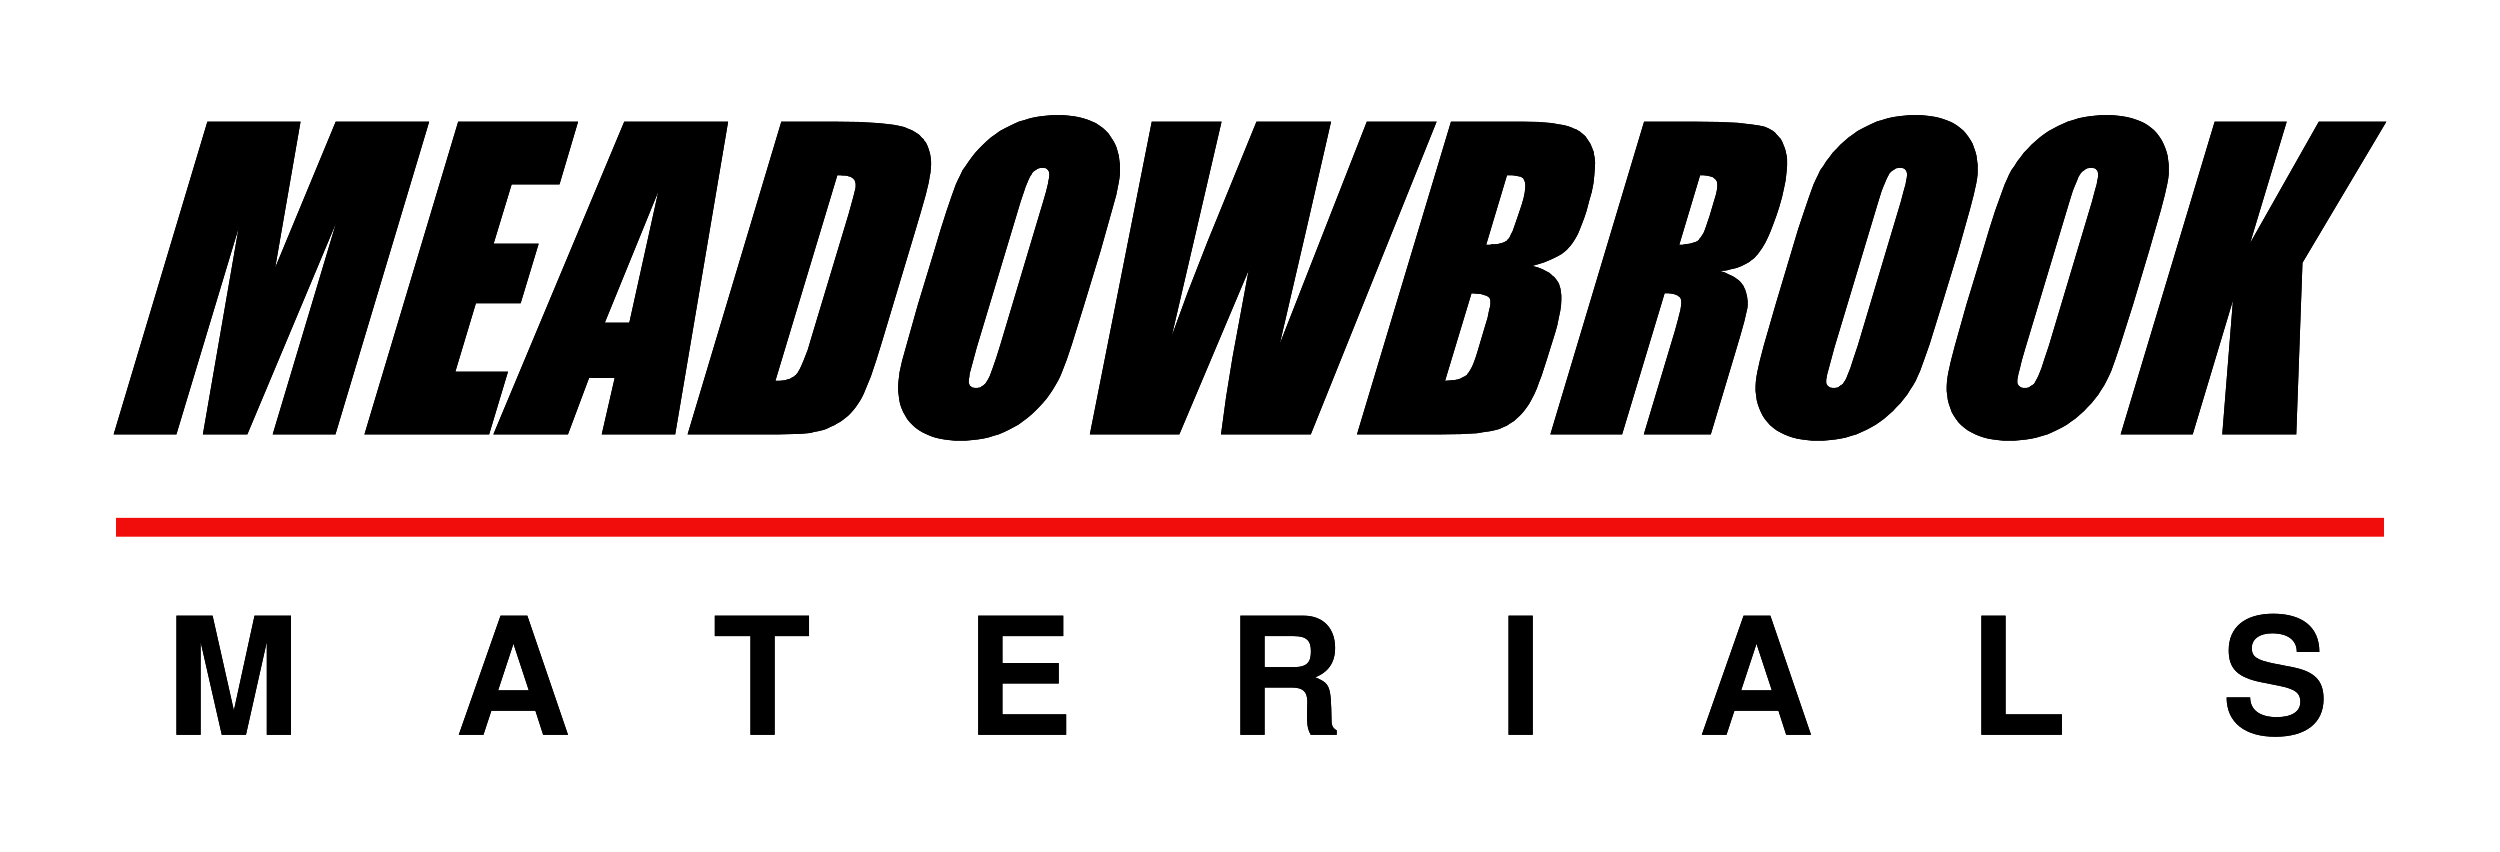 <svg width="270" height="92" viewBox="0 0 270 92" fill="none" xmlns="http://www.w3.org/2000/svg">
<path fill-rule="evenodd" clip-rule="evenodd" d="M46.352 13.14L36.228 46.914H29.449L36.289 24.1L26.713 46.914H21.91L25.77 24.624L19.052 46.914H12.273L22.396 13.14H32.459L31.212 20.313L29.722 28.903L36.258 13.14H46.352ZM49.483 13.14H62.434L60.427 19.913H55.259L53.313 26.317H58.177L56.232 32.752H51.398L49.179 40.141H54.864L52.827 46.914H39.359L49.483 13.14ZM78.637 13.14L72.922 46.914H64.987L66.385 40.818H63.619L61.339 46.914H53.283L67.419 13.14H78.637ZM67.966 34.845L71.098 20.683L65.322 34.845H67.966ZM84.383 13.14H90.22L92.773 13.171L94.871 13.294L95.753 13.386L96.513 13.478L97.151 13.602L97.668 13.725L98.093 13.909L98.489 14.063L98.853 14.279L99.188 14.494L99.34 14.618L99.461 14.771L99.583 14.895L99.735 15.018L99.826 15.203L99.948 15.326L100.039 15.48L100.13 15.664L100.252 15.972L100.373 16.342L100.465 16.711L100.525 17.081L100.556 17.45V17.85L100.525 18.22L100.495 18.62L100.404 19.082L100.313 19.667L99.978 21.052L99.461 22.869L98.823 25.024L95.266 36.877L94.628 38.94L94.05 40.664L93.503 41.988L93.29 42.511L93.077 42.942L92.865 43.312L92.621 43.681L92.409 43.989L92.135 44.328L91.861 44.636L91.618 44.882L91.314 45.128L91.04 45.344L90.737 45.559L90.402 45.744L90.098 45.929L89.733 46.083L89.429 46.237L89.064 46.391L88.73 46.483L88.335 46.575L87.97 46.637L87.514 46.76L86.511 46.852L85.356 46.883L84.048 46.914H74.259L84.383 13.14ZM90.432 18.928L83.744 41.126H84.17L84.535 41.095L84.869 41.033L85.173 40.941L85.325 40.91L85.447 40.818L85.568 40.757L85.69 40.695L85.781 40.633L85.872 40.541L85.964 40.479L86.055 40.356L86.146 40.264L86.207 40.141L86.389 39.833L86.572 39.433L86.784 38.94L87.24 37.77L87.696 36.231L91.648 23.115L92.165 21.237L92.317 20.621L92.378 20.375L92.409 20.19V20.129V20.006V19.944V19.882V19.821L92.378 19.759V19.698L92.348 19.605L92.317 19.544V19.482L92.287 19.451L92.257 19.39L92.196 19.359L92.165 19.297L92.135 19.267L92.074 19.236L92.013 19.205L91.953 19.143L91.892 19.113L91.831 19.082L91.679 19.051L91.496 18.989L91.253 18.959H91.04L90.737 18.928H90.432ZM117.094 32.906L115.756 37.216L115.209 38.848L114.723 40.11L114.51 40.633L114.267 41.126L113.963 41.649L113.689 42.111L113.355 42.604L113.02 43.066L112.625 43.527L112.23 43.958L111.804 44.389L111.379 44.79L110.892 45.19L110.436 45.529L109.98 45.867L109.463 46.144L108.946 46.421L108.43 46.668L107.852 46.914L107.305 47.068L106.727 47.253L106.15 47.376L105.542 47.468L104.934 47.53L104.326 47.591H103.687H103.109L102.532 47.53L102.015 47.468L101.498 47.376L100.981 47.253L100.525 47.099L100.1 46.914L99.644 46.699L99.279 46.483L98.884 46.206L98.58 45.929L98.276 45.621L97.972 45.252L97.759 44.882L97.546 44.513L97.364 44.082L97.212 43.651L97.121 43.189L97.06 42.696L96.999 42.234V41.711L97.029 41.218L97.09 40.726L97.151 40.202L97.425 38.971L97.881 37.339L99.127 32.906L100.89 27.117L101.589 24.778L102.228 22.776L102.775 21.175L103.231 19.913L103.474 19.39L103.718 18.897L103.961 18.374L104.295 17.912L104.63 17.419L104.964 16.957L105.329 16.496L105.724 16.065L106.15 15.634L106.575 15.233L107.031 14.833L107.518 14.494L107.974 14.156L108.49 13.879L109.038 13.602L109.554 13.355L110.102 13.109L110.679 12.955L111.257 12.77L111.835 12.647L112.412 12.555L113.02 12.493L113.659 12.432H114.267H114.844L115.422 12.493L115.969 12.555L116.486 12.647L116.972 12.77L117.459 12.924L117.915 13.109L118.34 13.294L118.705 13.54L119.1 13.817L119.404 14.094L119.708 14.402L119.951 14.771L120.195 15.141L120.407 15.51L120.59 15.941L120.711 16.372L120.833 16.834L120.894 17.327L120.955 17.789V18.312V18.805L120.894 19.297L120.803 19.821L120.559 21.052L120.103 22.684L118.857 27.117L117.094 32.906ZM112.655 21.791L112.959 20.744L113.172 19.882L113.233 19.513L113.294 19.236L113.324 18.989V18.897V18.805V18.712L113.294 18.62V18.558L113.263 18.497L113.233 18.466L113.203 18.404L113.172 18.343L113.111 18.312L113.081 18.25L113.02 18.22L112.99 18.189L112.929 18.158H112.838L112.777 18.127H112.686H112.595H112.443L112.291 18.158H112.23L112.169 18.189L112.108 18.22L112.017 18.25L111.956 18.312L111.895 18.343L111.743 18.435L111.622 18.528L111.5 18.651L111.47 18.712L111.409 18.835L111.257 19.051L111.105 19.359L110.953 19.728L110.77 20.159L110.618 20.621L110.223 21.791L105.481 37.554L105.116 38.909L104.842 39.925L104.721 40.356L104.69 40.695L104.63 41.003V41.095V41.188V41.28V41.372L104.66 41.434L104.69 41.495V41.557L104.721 41.618L104.751 41.649L104.812 41.711L104.873 41.742L104.934 41.803L104.994 41.834L105.055 41.865H105.146L105.238 41.896H105.329H105.42H105.481H105.602L105.694 41.865H105.785L105.876 41.834L105.937 41.803L106.028 41.711L106.119 41.68L106.18 41.618L106.241 41.588L106.302 41.526L106.393 41.465L106.454 41.372L106.514 41.28L106.636 41.095L106.758 40.88L106.91 40.572L107.214 39.74L107.578 38.694L108.004 37.339L112.655 21.791ZM155.155 13.14L141.566 46.914H131.868L132.416 42.881L133.115 38.571L134.848 29.211L127.369 46.914H117.702L124.39 13.14H131.929L129.193 24.931L126.548 36.292L128.281 31.551L130.409 26.101L135.699 13.14H143.755L141.201 24.285L138.222 37.123L147.616 13.14H155.155ZM156.706 13.14H164.488L166.16 13.171L167.62 13.294L168.288 13.417L168.866 13.509L169.352 13.632L169.839 13.817L170.021 13.909L170.234 13.971L170.416 14.094L170.599 14.187L170.781 14.341L170.933 14.464L171.116 14.618L171.268 14.771L171.359 14.925L171.511 15.141L171.632 15.326L171.754 15.51L171.845 15.726L171.937 15.941L172.028 16.188L172.119 16.403L172.149 16.68L172.21 16.957L172.24 17.235L172.271 17.573L172.24 18.22L172.18 18.989L172.089 19.821L171.906 20.744L171.632 21.699L171.359 22.746L171.116 23.485L170.872 24.131L170.629 24.747L170.416 25.27L170.143 25.763L169.869 26.194L169.596 26.563L169.444 26.717L169.292 26.902L168.988 27.179L168.623 27.456L168.228 27.672L167.741 27.918L167.255 28.134L166.738 28.349L166.13 28.534L165.492 28.718L166.069 28.872L166.616 29.088L167.072 29.334L167.316 29.457L167.498 29.611L167.65 29.765L167.832 29.888L167.984 30.073L168.106 30.227L168.228 30.412L168.349 30.596L168.41 30.781L168.471 30.997L168.532 31.181L168.562 31.428L168.592 31.643L168.623 31.89V32.413L168.592 32.998L168.501 33.614L168.349 34.322L168.197 35.092L167.984 35.861L167.012 38.971L166.495 40.572L166.221 41.28L165.978 41.957L165.704 42.573L165.4 43.158L165.127 43.651L164.823 44.082L164.549 44.451L164.215 44.821L163.85 45.159L163.516 45.467L163.12 45.713L162.756 45.96L162.33 46.144L161.935 46.329L161.479 46.452L160.901 46.575L160.232 46.668L159.503 46.791L157.739 46.883L155.551 46.914H146.552L156.706 13.14ZM162.756 18.928L160.506 26.44H160.749H160.931L161.114 26.379H161.266H161.509L161.783 26.348L162.026 26.286L162.269 26.225L162.33 26.194L162.452 26.163L162.543 26.101L162.634 26.04L162.725 26.009L162.786 25.917L162.877 25.824L162.938 25.763L162.999 25.67L163.06 25.578L163.181 25.301L163.364 24.962L163.516 24.531L163.88 23.485L164.336 22.13L164.549 21.391L164.61 21.083L164.671 20.775L164.701 20.498L164.732 20.283V20.067V20.006V19.913L164.701 19.759V19.698L164.671 19.605L164.64 19.544V19.513L164.61 19.451L164.58 19.39L164.549 19.359V19.328L164.519 19.267L164.488 19.236L164.428 19.205H164.397L164.336 19.143L164.306 19.113L164.245 19.082H164.215L164.063 19.051L163.911 19.02L163.759 18.989L163.546 18.959L163.303 18.928H162.756ZM158.925 31.674L156.067 41.126L156.463 41.095L156.827 41.064L157.162 41.033L157.466 40.972L157.739 40.88L157.952 40.757L158.074 40.695L158.165 40.664L158.256 40.602L158.347 40.541L158.439 40.479L158.499 40.356L158.56 40.295L158.651 40.172L158.803 39.925L158.955 39.648L159.107 39.309L159.259 38.909L159.411 38.478L159.563 37.986L160.506 34.814L160.658 34.322L160.749 33.86L160.84 33.429L160.931 33.09L160.962 32.813V32.659V32.536V32.444L160.931 32.351L160.901 32.259V32.228L160.871 32.197L160.84 32.136L160.779 32.105L160.749 32.044L160.658 32.013L160.567 31.951L160.475 31.92L160.263 31.859L159.989 31.766L159.685 31.736L159.32 31.705L158.925 31.674ZM177.561 13.14H183.063L185.586 13.171L187.654 13.263L189.234 13.448L189.873 13.54L190.359 13.632L190.602 13.694L190.815 13.786L191.028 13.879L191.18 13.971L191.363 14.063L191.545 14.187L191.727 14.341L191.849 14.494L192.001 14.648L192.153 14.833L192.305 14.987L192.427 15.203L192.518 15.387L192.609 15.634L192.7 15.849L192.791 16.095L192.852 16.342L192.913 16.619L192.974 16.896L193.004 17.204V17.542V17.912L192.943 18.62L192.852 19.451L192.67 20.344L192.457 21.299L192.153 22.376L191.849 23.3L191.545 24.131L191.241 24.931L190.937 25.64L190.633 26.255L190.298 26.81L189.994 27.241L189.812 27.487L189.66 27.641L189.508 27.826L189.326 27.98L189.143 28.103L188.93 28.287L188.535 28.503L188.049 28.749L187.562 28.934L187.015 29.057L186.438 29.211L185.769 29.273L186.286 29.427L186.711 29.642L187.137 29.827L187.471 30.042L187.623 30.165L187.775 30.258L187.897 30.381L188.018 30.504L188.11 30.627L188.201 30.75L188.292 30.874L188.353 31.027L188.474 31.274L188.566 31.551L188.626 31.797L188.687 32.044L188.718 32.321L188.748 32.536V32.782V32.998L188.718 33.275L188.626 33.675L188.383 34.722L187.988 36.138L187.441 37.986L184.766 46.914H177.53L180.905 35.676L181.239 34.445L181.361 33.952L181.482 33.49L181.543 33.09L181.574 32.813V32.659V32.536V32.444L181.543 32.351L181.513 32.259L181.482 32.167L181.421 32.105L181.361 32.044L181.3 32.013L181.209 31.951L181.148 31.89L181.026 31.859L180.905 31.797L180.783 31.766L180.479 31.705L180.175 31.674H179.78L175.189 46.914H167.437L177.561 13.14ZM183.61 18.928L181.361 26.44H181.695L181.969 26.379L182.242 26.348L182.486 26.317L182.729 26.255L182.911 26.194L183.124 26.132L183.306 26.04L183.398 25.978L183.489 25.886L183.519 25.824L183.61 25.701L183.702 25.609L183.793 25.455L183.975 25.178L184.127 24.808L184.279 24.377L184.431 23.916L184.614 23.392L185.161 21.545L185.282 21.145L185.374 20.775L185.434 20.467L185.465 20.19V20.067V19.944V19.852L185.434 19.759V19.667L185.404 19.544L185.343 19.482L185.313 19.421L185.252 19.359L185.191 19.297L185.13 19.267L185.07 19.205L185.009 19.143L184.918 19.113L184.826 19.082L184.705 19.051L184.462 18.989L184.249 18.959L183.945 18.928H183.61ZM209.724 32.906L208.387 37.216L207.809 38.848L207.353 40.11L207.11 40.633L206.897 41.126L206.593 41.649L206.289 42.111L205.985 42.604L205.62 43.066L205.256 43.527L204.83 43.958L204.435 44.389L203.979 44.79L203.523 45.19L203.067 45.529L202.58 45.867L202.094 46.144L201.577 46.421L201.03 46.668L200.483 46.914L199.935 47.068L199.358 47.253L198.75 47.376L198.172 47.468L197.564 47.53L196.956 47.591H196.318H195.71L195.163 47.53L194.646 47.468L194.099 47.376L193.612 47.253L193.156 47.099L192.7 46.914L192.275 46.699L191.879 46.483L191.514 46.206L191.18 45.929L190.906 45.621L190.602 45.252L190.359 44.882L190.177 44.513L189.994 44.082L189.842 43.651L189.721 43.189L189.66 42.696L189.599 42.234V41.711L189.63 41.218L189.69 40.726L189.782 40.202L190.055 38.971L190.481 37.339L191.758 32.906L193.491 27.117L194.19 24.778L194.859 22.776L195.406 21.175L195.862 19.913L196.105 19.39L196.348 18.897L196.591 18.374L196.926 17.912L197.23 17.419L197.595 16.957L197.929 16.496L198.355 16.065L198.75 15.634L199.206 15.233L199.662 14.833L200.148 14.494L200.604 14.156L201.121 13.879L201.668 13.602L202.185 13.355L202.732 13.109L203.28 12.955L203.888 12.77L204.465 12.647L205.043 12.555L205.651 12.493L206.259 12.432H206.897H207.475L208.052 12.493L208.569 12.555L209.116 12.647L209.603 12.77L210.059 12.924L210.545 13.109L210.94 13.294L211.336 13.54L211.701 13.817L212.035 14.094L212.309 14.402L212.582 14.771L212.825 15.141L213.038 15.51L213.19 15.941L213.342 16.372L213.464 16.834L213.525 17.327L213.585 17.789V18.312V18.805L213.525 19.297L213.433 19.821L213.16 21.052L212.734 22.684L211.488 27.117L209.724 32.906ZM205.286 21.791L205.56 20.744L205.803 19.882L205.864 19.513L205.924 19.236L205.955 18.989V18.897V18.805V18.712L205.924 18.62V18.558L205.894 18.497L205.864 18.466L205.833 18.404L205.803 18.343L205.742 18.312L205.712 18.25L205.651 18.22L205.59 18.189L205.529 18.158H205.468L205.408 18.127H205.316H205.225H205.073L204.921 18.158H204.83L204.769 18.189L204.708 18.22L204.648 18.25L204.587 18.312L204.526 18.343L204.374 18.435L204.252 18.528L204.131 18.651L204.07 18.712L204.009 18.835L203.888 19.051L203.736 19.359L203.584 19.728L203.401 20.159L203.219 20.621L202.854 21.791L198.111 37.554L197.747 38.909L197.473 39.925L197.351 40.356L197.291 40.695L197.23 41.003V41.095V41.188V41.28V41.372L197.26 41.434L197.291 41.495L197.321 41.557L197.351 41.618L197.382 41.649L197.443 41.711L197.503 41.742L197.564 41.803L197.625 41.834L197.686 41.865H197.777L197.868 41.896H197.929H198.02H198.111H198.233L198.324 41.865H198.415L198.507 41.834L198.567 41.803L198.659 41.711L198.719 41.68L198.78 41.618L198.871 41.588L198.932 41.526L199.023 41.465L199.084 41.372L199.145 41.28L199.267 41.095L199.388 40.88L199.51 40.572L199.844 39.74L200.179 38.694L200.635 37.339L205.286 21.791ZM230.367 32.906L228.998 37.216L228.451 38.848L227.995 40.11L227.752 40.633L227.509 41.126L227.235 41.649L226.931 42.111L226.627 42.604L226.262 43.066L225.898 43.527L225.472 43.958L225.077 44.389L224.621 44.79L224.165 45.19L223.678 45.529L223.222 45.867L222.736 46.144L222.189 46.421L221.672 46.668L221.125 46.914L220.577 47.068L219.969 47.253L219.392 47.376L218.814 47.468L218.206 47.53L217.598 47.591H216.929H216.352L215.805 47.53L215.288 47.468L214.741 47.376L214.254 47.253L213.798 47.099L213.342 46.914L212.917 46.699L212.521 46.483L212.156 46.206L211.822 45.929L211.518 45.621L211.245 45.252L211.001 44.882L210.788 44.513L210.636 44.082L210.484 43.651L210.363 43.189L210.302 42.696L210.241 42.234V41.711L210.272 41.218L210.332 40.726L210.424 40.202L210.697 38.971L211.123 37.339L212.369 32.906L214.133 27.117L214.832 24.778L215.47 22.776L216.048 21.175L216.504 19.913L216.747 19.39L216.96 18.897L217.233 18.374L217.568 17.912L217.872 17.419L218.237 16.957L218.571 16.496L218.997 16.065L219.392 15.634L219.848 15.233L220.304 14.833L220.76 14.494L221.246 14.156L221.763 13.879L222.28 13.602L222.827 13.355L223.374 13.109L223.922 12.955L224.499 12.77L225.107 12.647L225.685 12.555L226.293 12.493L226.901 12.432H227.509H228.117L228.694 12.493L229.211 12.555L229.728 12.647L230.245 12.77L230.701 12.924L231.187 13.109L231.583 13.294L231.978 13.54L232.343 13.817L232.677 14.094L232.951 14.402L233.224 14.771L233.467 15.141L233.65 15.51L233.832 15.941L233.984 16.372L234.106 16.834L234.167 17.327L234.227 17.789V18.312V18.805L234.167 19.297L234.075 19.821L233.802 21.052L233.376 22.684L232.099 27.117L230.367 32.906ZM225.928 21.791L226.202 20.744L226.445 19.882L226.506 19.513L226.566 19.236L226.597 18.989V18.897V18.805V18.712L226.566 18.62V18.558L226.536 18.497L226.506 18.466L226.475 18.404L226.445 18.343L226.384 18.312L226.354 18.25L226.293 18.22L226.232 18.189L226.171 18.158H226.08L226.019 18.127H225.928H225.867H225.715L225.563 18.158H225.472L225.411 18.189L225.35 18.22L225.259 18.25L225.198 18.312L225.168 18.343L225.016 18.435L224.894 18.528L224.773 18.651L224.712 18.712L224.651 18.835L224.499 19.051L224.378 19.359L224.226 19.728L224.043 20.159L223.861 20.621L223.496 21.791L218.753 37.554L218.358 38.909L218.115 39.925L217.993 40.356L217.933 40.695L217.872 41.003V41.095V41.188V41.28V41.372L217.902 41.434L217.933 41.495L217.963 41.557L217.993 41.618L218.024 41.649L218.085 41.711L218.145 41.742L218.206 41.803L218.267 41.834L218.328 41.865H218.389L218.48 41.896H218.571H218.662H218.753H218.875L218.966 41.865H219.057L219.118 41.834L219.179 41.803L219.27 41.711L219.361 41.68L219.422 41.618L219.513 41.588L219.574 41.526L219.665 41.465L219.726 41.372L219.787 41.28L219.878 41.095L220 40.88L220.152 40.572L220.486 39.74L220.821 38.694L221.277 37.339L225.928 21.791ZM257.727 13.14L248.668 28.38L247.999 46.914H240.003L241.159 32.444L236.811 46.914H229.029L239.183 13.14H246.965L243.013 26.255L250.431 13.14H257.727Z" fill="black"/>
<path fill-rule="evenodd" clip-rule="evenodd" d="M135.015 57.937H12.531V55.935H257.469V57.937H135.015Z" fill="#F10D0C"/>
<path fill-rule="evenodd" clip-rule="evenodd" d="M31.427 79.356V66.492H27.489L25.259 76.727L22.959 66.492H19.056V79.356H21.669V69.333L23.952 79.356H26.565L28.813 69.333V79.356H31.427Z" fill="black"/>
<path fill-rule="evenodd" clip-rule="evenodd" d="M61.343 79.356L56.952 66.492H54.06L49.547 79.356H52.213L53.066 76.762H57.823L58.66 79.356H61.343ZM57.109 74.556H53.798L55.453 69.527L57.109 74.556Z" fill="black"/>
<path fill-rule="evenodd" clip-rule="evenodd" d="M87.374 68.698V66.492H77.198V68.698H81.049V79.356H83.662V68.698H87.374Z" fill="black"/>
<path fill-rule="evenodd" clip-rule="evenodd" d="M115.146 79.356V77.15H108.264V73.815H114.345V71.609H108.264V68.698H114.833V66.492H105.65V79.356H115.146Z" fill="black"/>
<path fill-rule="evenodd" clip-rule="evenodd" d="M144.365 79.356V78.879C143.964 78.65 143.807 78.385 143.807 77.821C143.738 74.027 143.668 73.85 142.047 73.145C143.476 72.58 144.191 71.539 144.191 69.968C144.191 67.974 143.023 66.492 140.776 66.492H133.963V79.356H136.576V74.256H139.573C140.706 74.256 141.194 74.715 141.194 75.791L141.159 77.15C141.159 78.35 141.229 78.738 141.56 79.356H144.365ZM141.577 70.339C141.577 71.486 141.211 72.051 139.73 72.051H136.576V68.698H139.73C141.159 68.698 141.577 69.227 141.577 70.339Z" fill="black"/>
<path fill-rule="evenodd" clip-rule="evenodd" d="M165.535 79.356V66.492H162.922V79.356H165.535Z" fill="black"/>
<path fill-rule="evenodd" clip-rule="evenodd" d="M195.591 79.356L191.2 66.492H188.308L183.795 79.356H186.461L187.315 76.762H192.071L192.908 79.356H195.591ZM191.357 74.556H188.046L189.702 69.527L191.357 74.556Z" fill="black"/>
<path fill-rule="evenodd" clip-rule="evenodd" d="M222.685 79.356V77.15H216.604V66.492H213.99V79.356H222.685Z" fill="black"/>
<path fill-rule="evenodd" clip-rule="evenodd" d="M250.945 75.492C250.945 73.463 249.935 72.51 247.582 72.051L245.596 71.663C243.732 71.293 243.192 70.922 243.192 69.987C243.192 69.016 244.045 68.399 245.387 68.399C247.042 68.399 248.053 69.105 248.053 70.41H250.492C250.492 67.693 248.611 66.281 245.509 66.281C242.46 66.281 240.7 67.728 240.7 70.234C240.7 72.246 241.693 73.181 244.272 73.692L246.049 74.045C247.792 74.398 248.436 74.769 248.436 75.81C248.436 76.886 247.461 77.451 245.875 77.451C244.098 77.451 243.018 76.692 243.018 75.316H240.474C240.474 78.069 242.495 79.568 245.736 79.568C249.011 79.568 250.945 78.104 250.945 75.492Z" fill="black"/>
<path fill-rule="evenodd" clip-rule="evenodd" d="M46.352 13.14L36.228 46.914H29.449L36.289 24.1L26.713 46.914H21.91L25.77 24.624L19.052 46.914H12.273L22.396 13.14H32.459L31.212 20.313L29.722 28.903L36.258 13.14H46.352ZM49.483 13.14H62.434L60.427 19.913H55.259L53.313 26.317H58.177L56.232 32.752H51.398L49.179 40.141H54.864L52.827 46.914H39.359L49.483 13.14ZM78.637 13.14L72.922 46.914H64.987L66.385 40.818H63.619L61.339 46.914H53.283L67.419 13.14H78.637ZM67.966 34.845L71.098 20.683L65.322 34.845H67.966ZM84.383 13.14H90.22L92.773 13.171L94.871 13.294L95.753 13.386L96.513 13.478L97.151 13.602L97.668 13.725L98.093 13.909L98.489 14.063L98.853 14.279L99.188 14.494L99.34 14.618L99.461 14.771L99.583 14.895L99.735 15.018L99.826 15.203L99.948 15.326L100.039 15.48L100.13 15.664L100.252 15.972L100.373 16.342L100.465 16.711L100.525 17.081L100.556 17.45V17.85L100.525 18.22L100.495 18.62L100.404 19.082L100.313 19.667L99.978 21.052L99.461 22.869L98.823 25.024L95.266 36.877L94.628 38.94L94.05 40.664L93.503 41.988L93.29 42.511L93.077 42.942L92.865 43.312L92.621 43.681L92.409 43.989L92.135 44.328L91.861 44.636L91.618 44.882L91.314 45.128L91.04 45.344L90.737 45.559L90.402 45.744L90.098 45.929L89.733 46.083L89.429 46.237L89.064 46.391L88.73 46.483L88.335 46.575L87.97 46.637L87.514 46.76L86.511 46.852L85.356 46.883L84.048 46.914H74.259L84.383 13.14ZM90.432 18.928L83.744 41.126H84.17L84.535 41.095L84.869 41.033L85.173 40.941L85.325 40.91L85.447 40.818L85.568 40.757L85.69 40.695L85.781 40.633L85.872 40.541L85.964 40.479L86.055 40.356L86.146 40.264L86.207 40.141L86.389 39.833L86.572 39.433L86.784 38.94L87.24 37.77L87.696 36.231L91.648 23.115L92.165 21.237L92.317 20.621L92.378 20.375L92.409 20.19V20.129V20.006V19.944V19.882V19.821L92.378 19.759V19.698L92.348 19.605L92.317 19.544V19.482L92.287 19.451L92.257 19.39L92.196 19.359L92.165 19.297L92.135 19.267L92.074 19.236L92.013 19.205L91.953 19.143L91.892 19.113L91.831 19.082L91.679 19.051L91.496 18.989L91.253 18.959H91.04L90.737 18.928H90.432ZM117.094 32.906L115.756 37.216L115.209 38.848L114.723 40.11L114.51 40.633L114.267 41.126L113.963 41.649L113.689 42.111L113.355 42.604L113.02 43.066L112.625 43.527L112.23 43.958L111.804 44.389L111.379 44.79L110.892 45.19L110.436 45.529L109.98 45.867L109.463 46.144L108.946 46.421L108.43 46.668L107.852 46.914L107.305 47.068L106.727 47.253L106.15 47.376L105.542 47.468L104.934 47.53L104.326 47.591H103.687H103.109L102.532 47.53L102.015 47.468L101.498 47.376L100.981 47.253L100.525 47.099L100.1 46.914L99.644 46.699L99.279 46.483L98.884 46.206L98.58 45.929L98.276 45.621L97.972 45.252L97.759 44.882L97.546 44.513L97.364 44.082L97.212 43.651L97.121 43.189L97.06 42.696L96.999 42.234V41.711L97.029 41.218L97.09 40.726L97.151 40.202L97.425 38.971L97.881 37.339L99.127 32.906L100.89 27.117L101.589 24.778L102.228 22.776L102.775 21.175L103.231 19.913L103.474 19.39L103.718 18.897L103.961 18.374L104.295 17.912L104.63 17.419L104.964 16.957L105.329 16.496L105.724 16.065L106.15 15.634L106.575 15.233L107.031 14.833L107.518 14.494L107.974 14.156L108.49 13.879L109.038 13.602L109.554 13.355L110.102 13.109L110.679 12.955L111.257 12.77L111.835 12.647L112.412 12.555L113.02 12.493L113.659 12.432H114.267H114.844L115.422 12.493L115.969 12.555L116.486 12.647L116.972 12.77L117.459 12.924L117.915 13.109L118.34 13.294L118.705 13.54L119.1 13.817L119.404 14.094L119.708 14.402L119.951 14.771L120.195 15.141L120.407 15.51L120.59 15.941L120.711 16.372L120.833 16.834L120.894 17.327L120.955 17.789V18.312V18.805L120.894 19.297L120.803 19.821L120.559 21.052L120.103 22.684L118.857 27.117L117.094 32.906ZM112.655 21.791L112.959 20.744L113.172 19.882L113.233 19.513L113.294 19.236L113.324 18.989V18.897V18.805V18.712L113.294 18.62V18.558L113.263 18.497L113.233 18.466L113.203 18.404L113.172 18.343L113.111 18.312L113.081 18.25L113.02 18.22L112.99 18.189L112.929 18.158H112.838L112.777 18.127H112.686H112.595H112.443L112.291 18.158H112.23L112.169 18.189L112.108 18.22L112.017 18.25L111.956 18.312L111.895 18.343L111.743 18.435L111.622 18.528L111.5 18.651L111.47 18.712L111.409 18.835L111.257 19.051L111.105 19.359L110.953 19.728L110.77 20.159L110.618 20.621L110.223 21.791L105.481 37.554L105.116 38.909L104.842 39.925L104.721 40.356L104.69 40.695L104.63 41.003V41.095V41.188V41.28V41.372L104.66 41.434L104.69 41.495V41.557L104.721 41.618L104.751 41.649L104.812 41.711L104.873 41.742L104.934 41.803L104.994 41.834L105.055 41.865H105.146L105.238 41.896H105.329H105.42H105.481H105.602L105.694 41.865H105.785L105.876 41.834L105.937 41.803L106.028 41.711L106.119 41.68L106.18 41.618L106.241 41.588L106.302 41.526L106.393 41.465L106.454 41.372L106.514 41.28L106.636 41.095L106.758 40.88L106.91 40.572L107.214 39.74L107.578 38.694L108.004 37.339L112.655 21.791ZM155.155 13.14L141.566 46.914H131.868L132.416 42.881L133.115 38.571L134.848 29.211L127.369 46.914H117.702L124.39 13.14H131.929L129.193 24.931L126.548 36.292L128.281 31.551L130.409 26.101L135.699 13.14H143.755L141.201 24.285L138.222 37.123L147.616 13.14H155.155ZM156.706 13.14H164.488L166.16 13.171L167.62 13.294L168.288 13.417L168.866 13.509L169.352 13.632L169.839 13.817L170.021 13.909L170.234 13.971L170.416 14.094L170.599 14.187L170.781 14.341L170.933 14.464L171.116 14.618L171.268 14.771L171.359 14.925L171.511 15.141L171.632 15.326L171.754 15.51L171.845 15.726L171.937 15.941L172.028 16.188L172.119 16.403L172.149 16.68L172.21 16.957L172.24 17.235L172.271 17.573L172.24 18.22L172.18 18.989L172.089 19.821L171.906 20.744L171.632 21.699L171.359 22.746L171.116 23.485L170.872 24.131L170.629 24.747L170.416 25.27L170.143 25.763L169.869 26.194L169.596 26.563L169.444 26.717L169.292 26.902L168.988 27.179L168.623 27.456L168.228 27.672L167.741 27.918L167.255 28.134L166.738 28.349L166.13 28.534L165.492 28.718L166.069 28.872L166.616 29.088L167.072 29.334L167.316 29.457L167.498 29.611L167.65 29.765L167.832 29.888L167.984 30.073L168.106 30.227L168.228 30.412L168.349 30.596L168.41 30.781L168.471 30.997L168.532 31.181L168.562 31.428L168.592 31.643L168.623 31.89V32.413L168.592 32.998L168.501 33.614L168.349 34.322L168.197 35.092L167.984 35.861L167.012 38.971L166.495 40.572L166.221 41.28L165.978 41.957L165.704 42.573L165.4 43.158L165.127 43.651L164.823 44.082L164.549 44.451L164.215 44.821L163.85 45.159L163.516 45.467L163.12 45.713L162.756 45.96L162.33 46.144L161.935 46.329L161.479 46.452L160.901 46.575L160.232 46.668L159.503 46.791L157.739 46.883L155.551 46.914H146.552L156.706 13.14ZM162.756 18.928L160.506 26.44H160.749H160.931L161.114 26.379H161.266H161.509L161.783 26.348L162.026 26.286L162.269 26.225L162.33 26.194L162.452 26.163L162.543 26.101L162.634 26.04L162.725 26.009L162.786 25.917L162.877 25.824L162.938 25.763L162.999 25.67L163.06 25.578L163.181 25.301L163.364 24.962L163.516 24.531L163.88 23.485L164.336 22.13L164.549 21.391L164.61 21.083L164.671 20.775L164.701 20.498L164.732 20.283V20.067V20.006V19.913L164.701 19.759V19.698L164.671 19.605L164.64 19.544V19.513L164.61 19.451L164.58 19.39L164.549 19.359V19.328L164.519 19.267L164.488 19.236L164.428 19.205H164.397L164.336 19.143L164.306 19.113L164.245 19.082H164.215L164.063 19.051L163.911 19.02L163.759 18.989L163.546 18.959L163.303 18.928H162.756ZM158.925 31.674L156.067 41.126L156.463 41.095L156.827 41.064L157.162 41.033L157.466 40.972L157.739 40.88L157.952 40.757L158.074 40.695L158.165 40.664L158.256 40.602L158.347 40.541L158.439 40.479L158.499 40.356L158.56 40.295L158.651 40.172L158.803 39.925L158.955 39.648L159.107 39.309L159.259 38.909L159.411 38.478L159.563 37.986L160.506 34.814L160.658 34.322L160.749 33.86L160.84 33.429L160.931 33.09L160.962 32.813V32.659V32.536V32.444L160.931 32.351L160.901 32.259V32.228L160.871 32.197L160.84 32.136L160.779 32.105L160.749 32.044L160.658 32.013L160.567 31.951L160.475 31.92L160.263 31.859L159.989 31.766L159.685 31.736L159.32 31.705L158.925 31.674ZM177.561 13.14H183.063L185.586 13.171L187.654 13.263L189.234 13.448L189.873 13.54L190.359 13.632L190.602 13.694L190.815 13.786L191.028 13.879L191.18 13.971L191.363 14.063L191.545 14.187L191.727 14.341L191.849 14.494L192.001 14.648L192.153 14.833L192.305 14.987L192.427 15.203L192.518 15.387L192.609 15.634L192.7 15.849L192.791 16.095L192.852 16.342L192.913 16.619L192.974 16.896L193.004 17.204V17.542V17.912L192.943 18.62L192.852 19.451L192.67 20.344L192.457 21.299L192.153 22.376L191.849 23.3L191.545 24.131L191.241 24.931L190.937 25.64L190.633 26.255L190.298 26.81L189.994 27.241L189.812 27.487L189.66 27.641L189.508 27.826L189.326 27.98L189.143 28.103L188.93 28.287L188.535 28.503L188.049 28.749L187.562 28.934L187.015 29.057L186.438 29.211L185.769 29.273L186.286 29.427L186.711 29.642L187.137 29.827L187.471 30.042L187.623 30.165L187.775 30.258L187.897 30.381L188.018 30.504L188.11 30.627L188.201 30.75L188.292 30.874L188.353 31.027L188.474 31.274L188.566 31.551L188.626 31.797L188.687 32.044L188.718 32.321L188.748 32.536V32.782V32.998L188.718 33.275L188.626 33.675L188.383 34.722L187.988 36.138L187.441 37.986L184.766 46.914H177.53L180.905 35.676L181.239 34.445L181.361 33.952L181.482 33.49L181.543 33.09L181.574 32.813V32.659V32.536V32.444L181.543 32.351L181.513 32.259L181.482 32.167L181.421 32.105L181.361 32.044L181.3 32.013L181.209 31.951L181.148 31.89L181.026 31.859L180.905 31.797L180.783 31.766L180.479 31.705L180.175 31.674H179.78L175.189 46.914H167.437L177.561 13.14ZM183.61 18.928L181.361 26.44H181.695L181.969 26.379L182.242 26.348L182.486 26.317L182.729 26.255L182.911 26.194L183.124 26.132L183.306 26.04L183.398 25.978L183.489 25.886L183.519 25.824L183.61 25.701L183.702 25.609L183.793 25.455L183.975 25.178L184.127 24.808L184.279 24.377L184.431 23.916L184.614 23.392L185.161 21.545L185.282 21.145L185.374 20.775L185.434 20.467L185.465 20.19V20.067V19.944V19.852L185.434 19.759V19.667L185.404 19.544L185.343 19.482L185.313 19.421L185.252 19.359L185.191 19.297L185.13 19.267L185.07 19.205L185.009 19.143L184.918 19.113L184.826 19.082L184.705 19.051L184.462 18.989L184.249 18.959L183.945 18.928H183.61ZM209.724 32.906L208.387 37.216L207.809 38.848L207.353 40.11L207.11 40.633L206.897 41.126L206.593 41.649L206.289 42.111L205.985 42.604L205.62 43.066L205.256 43.527L204.83 43.958L204.435 44.389L203.979 44.79L203.523 45.19L203.067 45.529L202.58 45.867L202.094 46.144L201.577 46.421L201.03 46.668L200.483 46.914L199.935 47.068L199.358 47.253L198.75 47.376L198.172 47.468L197.564 47.53L196.956 47.591H196.318H195.71L195.163 47.53L194.646 47.468L194.099 47.376L193.612 47.253L193.156 47.099L192.7 46.914L192.275 46.699L191.879 46.483L191.514 46.206L191.18 45.929L190.906 45.621L190.602 45.252L190.359 44.882L190.177 44.513L189.994 44.082L189.842 43.651L189.721 43.189L189.66 42.696L189.599 42.234V41.711L189.63 41.218L189.69 40.726L189.782 40.202L190.055 38.971L190.481 37.339L191.758 32.906L193.491 27.117L194.19 24.778L194.859 22.776L195.406 21.175L195.862 19.913L196.105 19.39L196.348 18.897L196.591 18.374L196.926 17.912L197.23 17.419L197.595 16.957L197.929 16.496L198.355 16.065L198.75 15.634L199.206 15.233L199.662 14.833L200.148 14.494L200.604 14.156L201.121 13.879L201.668 13.602L202.185 13.355L202.732 13.109L203.28 12.955L203.888 12.77L204.465 12.647L205.043 12.555L205.651 12.493L206.259 12.432H206.897H207.475L208.052 12.493L208.569 12.555L209.116 12.647L209.603 12.77L210.059 12.924L210.545 13.109L210.94 13.294L211.336 13.54L211.701 13.817L212.035 14.094L212.309 14.402L212.582 14.771L212.825 15.141L213.038 15.51L213.19 15.941L213.342 16.372L213.464 16.834L213.525 17.327L213.585 17.789V18.312V18.805L213.525 19.297L213.433 19.821L213.16 21.052L212.734 22.684L211.488 27.117L209.724 32.906ZM205.286 21.791L205.56 20.744L205.803 19.882L205.864 19.513L205.924 19.236L205.955 18.989V18.897V18.805V18.712L205.924 18.62V18.558L205.894 18.497L205.864 18.466L205.833 18.404L205.803 18.343L205.742 18.312L205.712 18.25L205.651 18.22L205.59 18.189L205.529 18.158H205.468L205.408 18.127H205.316H205.225H205.073L204.921 18.158H204.83L204.769 18.189L204.708 18.22L204.648 18.25L204.587 18.312L204.526 18.343L204.374 18.435L204.252 18.528L204.131 18.651L204.07 18.712L204.009 18.835L203.888 19.051L203.736 19.359L203.584 19.728L203.401 20.159L203.219 20.621L202.854 21.791L198.111 37.554L197.747 38.909L197.473 39.925L197.351 40.356L197.291 40.695L197.23 41.003V41.095V41.188V41.28V41.372L197.26 41.434L197.291 41.495L197.321 41.557L197.351 41.618L197.382 41.649L197.443 41.711L197.503 41.742L197.564 41.803L197.625 41.834L197.686 41.865H197.777L197.868 41.896H197.929H198.02H198.111H198.233L198.324 41.865H198.415L198.507 41.834L198.567 41.803L198.659 41.711L198.719 41.68L198.78 41.618L198.871 41.588L198.932 41.526L199.023 41.465L199.084 41.372L199.145 41.28L199.267 41.095L199.388 40.88L199.51 40.572L199.844 39.74L200.179 38.694L200.635 37.339L205.286 21.791ZM230.367 32.906L228.998 37.216L228.451 38.848L227.995 40.11L227.752 40.633L227.509 41.126L227.235 41.649L226.931 42.111L226.627 42.604L226.262 43.066L225.898 43.527L225.472 43.958L225.077 44.389L224.621 44.79L224.165 45.19L223.678 45.529L223.222 45.867L222.736 46.144L222.189 46.421L221.672 46.668L221.125 46.914L220.577 47.068L219.969 47.253L219.392 47.376L218.814 47.468L218.206 47.53L217.598 47.591H216.929H216.352L215.805 47.53L215.288 47.468L214.741 47.376L214.254 47.253L213.798 47.099L213.342 46.914L212.917 46.699L212.521 46.483L212.156 46.206L211.822 45.929L211.518 45.621L211.245 45.252L211.001 44.882L210.788 44.513L210.636 44.082L210.484 43.651L210.363 43.189L210.302 42.696L210.241 42.234V41.711L210.272 41.218L210.332 40.726L210.424 40.202L210.697 38.971L211.123 37.339L212.369 32.906L214.133 27.117L214.832 24.778L215.47 22.776L216.048 21.175L216.504 19.913L216.747 19.39L216.96 18.897L217.233 18.374L217.568 17.912L217.872 17.419L218.237 16.957L218.571 16.496L218.997 16.065L219.392 15.634L219.848 15.233L220.304 14.833L220.76 14.494L221.246 14.156L221.763 13.879L222.28 13.602L222.827 13.355L223.374 13.109L223.922 12.955L224.499 12.77L225.107 12.647L225.685 12.555L226.293 12.493L226.901 12.432H227.509H228.117L228.694 12.493L229.211 12.555L229.728 12.647L230.245 12.77L230.701 12.924L231.187 13.109L231.583 13.294L231.978 13.54L232.343 13.817L232.677 14.094L232.951 14.402L233.224 14.771L233.467 15.141L233.65 15.51L233.832 15.941L233.984 16.372L234.106 16.834L234.167 17.327L234.227 17.789V18.312V18.805L234.167 19.297L234.075 19.821L233.802 21.052L233.376 22.684L232.099 27.117L230.367 32.906ZM225.928 21.791L226.202 20.744L226.445 19.882L226.506 19.513L226.566 19.236L226.597 18.989V18.897V18.805V18.712L226.566 18.62V18.558L226.536 18.497L226.506 18.466L226.475 18.404L226.445 18.343L226.384 18.312L226.354 18.25L226.293 18.22L226.232 18.189L226.171 18.158H226.08L226.019 18.127H225.928H225.867H225.715L225.563 18.158H225.472L225.411 18.189L225.35 18.22L225.259 18.25L225.198 18.312L225.168 18.343L225.016 18.435L224.894 18.528L224.773 18.651L224.712 18.712L224.651 18.835L224.499 19.051L224.378 19.359L224.226 19.728L224.043 20.159L223.861 20.621L223.496 21.791L218.753 37.554L218.358 38.909L218.115 39.925L217.993 40.356L217.933 40.695L217.872 41.003V41.095V41.188V41.28V41.372L217.902 41.434L217.933 41.495L217.963 41.557L217.993 41.618L218.024 41.649L218.085 41.711L218.145 41.742L218.206 41.803L218.267 41.834L218.328 41.865H218.389L218.48 41.896H218.571H218.662H218.753H218.875L218.966 41.865H219.057L219.118 41.834L219.179 41.803L219.27 41.711L219.361 41.68L219.422 41.618L219.513 41.588L219.574 41.526L219.665 41.465L219.726 41.372L219.787 41.28L219.878 41.095L220 40.88L220.152 40.572L220.486 39.74L220.821 38.694L221.277 37.339L225.928 21.791ZM257.727 13.14L248.668 28.38L247.999 46.914H240.003L241.159 32.444L236.811 46.914H229.029L239.183 13.14H246.965L243.013 26.255L250.431 13.14H257.727Z" fill="black"/>
<path fill-rule="evenodd" clip-rule="evenodd" d="M135.015 57.937H12.531V55.935H257.469V57.937H135.015Z" fill="#F10D0C"/>
<path fill-rule="evenodd" clip-rule="evenodd" d="M31.427 79.356V66.492H27.489L25.259 76.727L22.959 66.492H19.056V79.356H21.669V69.333L23.952 79.356H26.565L28.813 69.333V79.356H31.427Z" fill="black"/>
<path fill-rule="evenodd" clip-rule="evenodd" d="M61.343 79.356L56.952 66.492H54.06L49.547 79.356H52.213L53.066 76.762H57.823L58.66 79.356H61.343ZM57.109 74.556H53.798L55.453 69.527L57.109 74.556Z" fill="black"/>
<path fill-rule="evenodd" clip-rule="evenodd" d="M87.374 68.698V66.492H77.198V68.698H81.049V79.356H83.662V68.698H87.374Z" fill="black"/>
<path fill-rule="evenodd" clip-rule="evenodd" d="M115.146 79.356V77.15H108.264V73.815H114.345V71.609H108.264V68.698H114.833V66.492H105.65V79.356H115.146Z" fill="black"/>
<path fill-rule="evenodd" clip-rule="evenodd" d="M144.365 79.356V78.879C143.964 78.65 143.807 78.385 143.807 77.821C143.738 74.027 143.668 73.85 142.047 73.145C143.476 72.58 144.191 71.539 144.191 69.968C144.191 67.974 143.023 66.492 140.776 66.492H133.963V79.356H136.576V74.256H139.573C140.706 74.256 141.194 74.715 141.194 75.791L141.159 77.15C141.159 78.35 141.229 78.738 141.56 79.356H144.365ZM141.577 70.339C141.577 71.486 141.211 72.051 139.73 72.051H136.576V68.698H139.73C141.159 68.698 141.577 69.227 141.577 70.339Z" fill="black"/>
<path fill-rule="evenodd" clip-rule="evenodd" d="M165.535 79.356V66.492H162.922V79.356H165.535Z" fill="black"/>
<path fill-rule="evenodd" clip-rule="evenodd" d="M195.591 79.356L191.2 66.492H188.308L183.795 79.356H186.461L187.315 76.762H192.071L192.908 79.356H195.591ZM191.357 74.556H188.046L189.702 69.527L191.357 74.556Z" fill="black"/>
<path fill-rule="evenodd" clip-rule="evenodd" d="M222.685 79.356V77.15H216.604V66.492H213.99V79.356H222.685Z" fill="black"/>
<path fill-rule="evenodd" clip-rule="evenodd" d="M250.945 75.492C250.945 73.463 249.935 72.51 247.582 72.051L245.596 71.663C243.732 71.293 243.192 70.922 243.192 69.987C243.192 69.016 244.045 68.399 245.387 68.399C247.042 68.399 248.053 69.105 248.053 70.41H250.492C250.492 67.693 248.611 66.281 245.509 66.281C242.46 66.281 240.7 67.728 240.7 70.234C240.7 72.246 241.693 73.181 244.272 73.692L246.049 74.045C247.792 74.398 248.436 74.769 248.436 75.81C248.436 76.886 247.461 77.451 245.875 77.451C244.098 77.451 243.018 76.692 243.018 75.316H240.474C240.474 78.069 242.495 79.568 245.736 79.568C249.011 79.568 250.945 78.104 250.945 75.492Z" fill="black"/>
</svg>

